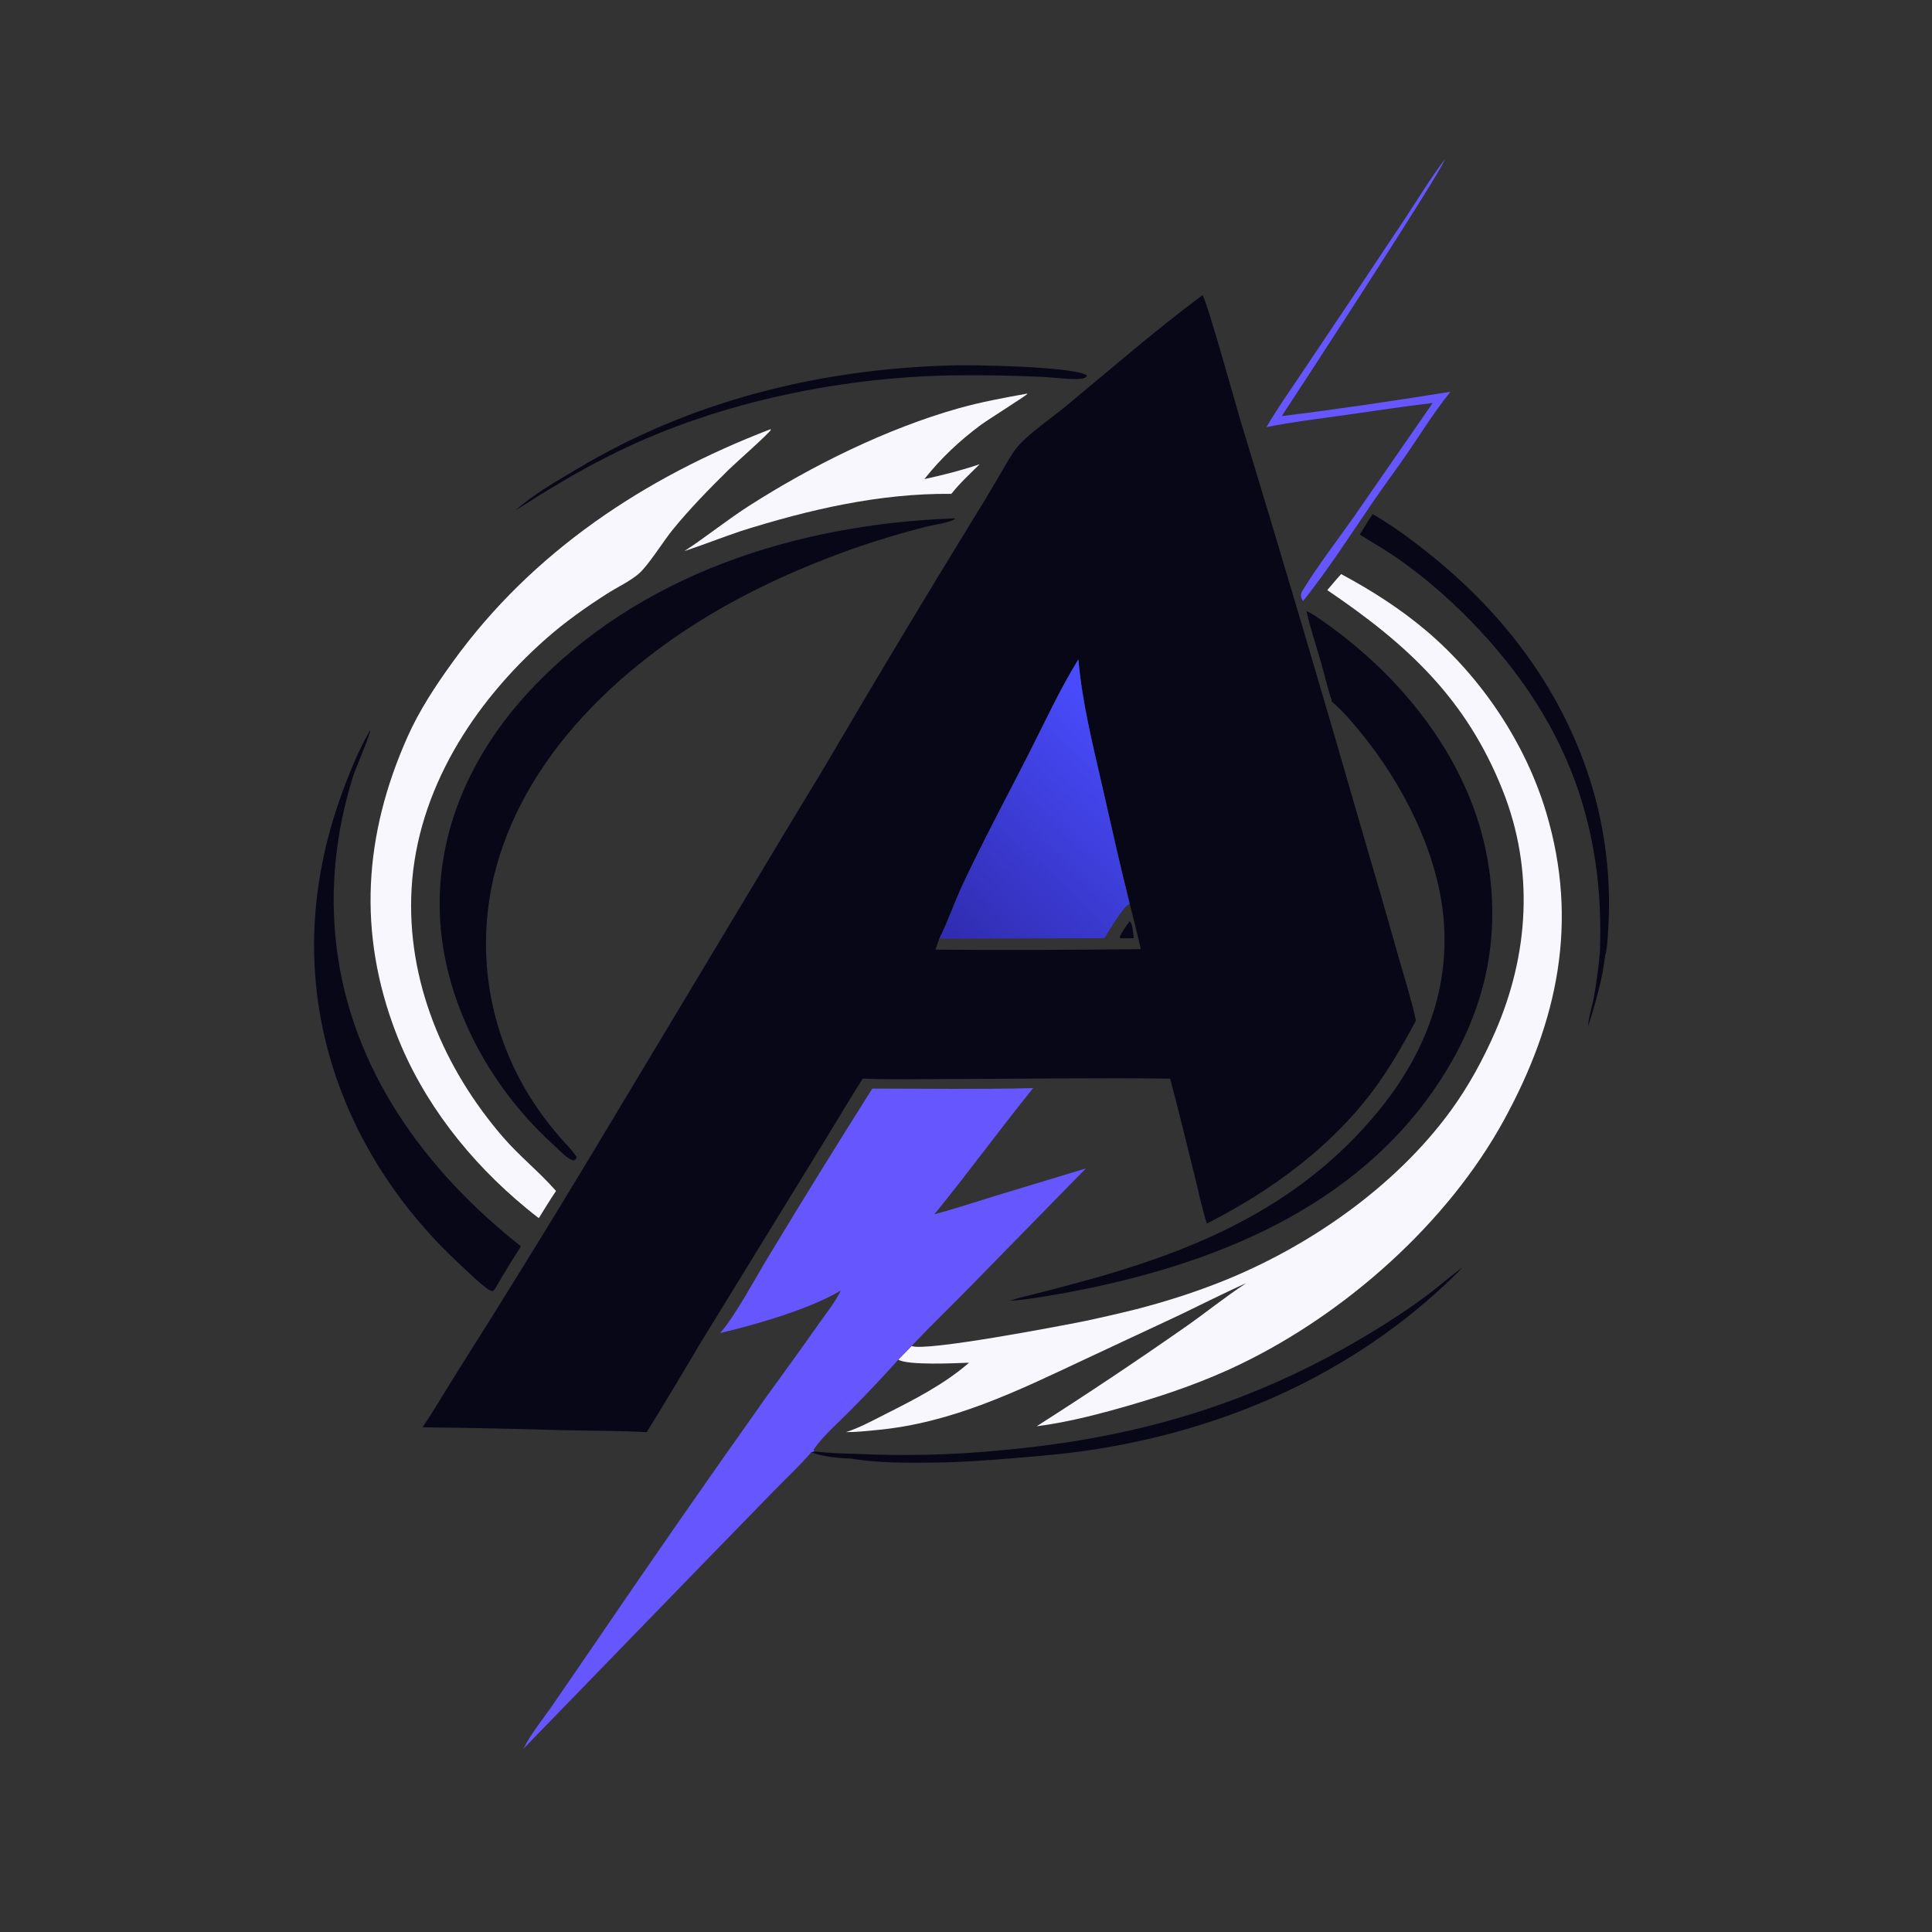 <?xml version="1.0" encoding="utf-8" ?>
<svg xmlns="http://www.w3.org/2000/svg" xmlns:xlink="http://www.w3.org/1999/xlink" width="1120" height="1120">
	<rect width="100%" height="100%" fill="#333333" stroke="none"/>
	<path fill="#6556FE" d="M734.225 247.581C739.695 237.948 746.214 228.79 752.386 219.592L781.976 175.509L814.745 126.349C822.199 115.024 829.364 103.242 837.52 92.418C837.708 96.249 752.384 227.1 743.042 241.22C775.658 237.223 808.395 232.29 840.847 227.11C831.8 238.26 824.057 250.75 815.948 262.603C809.282 272.348 802.167 281.774 795.529 291.531C782.539 310.627 769.787 330.379 755.405 348.449C754.783 347.535 754.286 346.464 754.182 345.338C754.048 343.895 754.903 342.675 755.629 341.498C764.552 327.038 775.203 313.314 784.992 299.404L830.538 233.626C813.636 235.6 796.857 238.217 780.01 240.583C764.749 242.726 749.34 244.553 734.225 247.581Z"/>
	<path fill="#080717" d="M244.927 827.419C252.497 816.281 259.232 804.463 266.476 793.097Q303.851 734.049 339.948 674.211L452.665 486.514C462.396 470.138 472.517 453.993 482.134 437.55Q523.643 366.8 566.614 296.928C571.565 289.023 576.228 280.921 580.987 272.898C583.76 268.225 586.401 263.158 589.889 258.97C596.028 251.6 610.519 241.599 618.522 234.969C644.422 213.512 670.101 191.169 697.101 171.111C699.536 173.939 715.816 232.751 718.77 242.607Q755.905 364.398 791.09 486.768Q801.332 521.316 811.091 556.005C814.452 567.815 818.279 579.673 820.846 591.675C813.474 605.379 805.896 618.761 796.639 631.305C771.774 664.997 736.667 690.516 699.61 709.301C696.616 699.957 694.654 690.169 692.301 680.642C687.746 662.195 683.216 643.671 678.351 625.306C636.024 624.712 593.575 625.471 551.231 625.489C534.255 625.496 517.133 625.955 500.176 625.283C492.432 637.318 485.219 649.7 477.711 661.885L405.302 779.795Q390.364 805.179 374.9 830.246C358.978 829.347 342.975 829.501 327.031 829.117Q285.987 827.877 244.927 827.419ZM654.913 523.953C649.196 501.433 644.251 478.747 639.068 456.102C633.514 431.837 627.304 407.105 625.151 382.253C614.259 399.848 605.461 419.201 596.039 437.648C583.339 462.513 570.096 487.218 558.212 512.479C553.327 522.862 549.654 534.007 544.495 544.187C543.712 546.269 543.058 548.417 542.349 550.527Q601.852 550.933 661.352 550.221Q658.29 537.048 654.913 523.953Z"/>
	<path fill="#080717" d="M351.185 265.266C332.957 274.454 316.015 284.946 298.811 295.867C309.355 286.471 322.553 279.018 334.658 271.787C400.22 232.623 473.455 214.293 549.397 211.888C560.744 211.278 622.856 212.356 630.16 217.646C629.698 219.063 627.975 219.429 626.563 219.582C620.783 220.211 609.99 218.71 603.725 218.456Q577.657 217.26 551.565 217.615C484.378 218.809 411.164 234.353 351.185 265.266Z"/>
	<path fill="#F8F7FE" d="M396.814 319.442C409.484 311.164 421.275 301.557 434.06 293.355C470.367 270.061 514.09 248.416 555.659 236.709C568.64 233.053 581.933 230.602 595.197 228.223L595.692 228.282C594.859 229.396 572.583 243.362 568.513 246.39C556.167 255.572 545.443 265.648 535.864 277.736C546.928 275.345 557.175 272.732 567.911 269.126C562.307 274.674 556.401 280.093 551.512 286.294C510.04 285.854 468.74 295.46 429.403 307.894C418.479 311.575 407.763 315.847 396.814 319.442Z"/>
	<path fill="#F8F7FE" d="M305.105 700.403C272.388 673.52 245.008 638.875 229.707 599.198C207.189 540.805 210.906 484.119 236.169 427.318C243.067 411.808 252.471 397.564 262.38 383.835C308.571 319.834 373.644 276.835 446.557 248.86L446.932 249.087C446.229 250.942 426.018 268.735 422.478 272.232C411.161 283.413 399.871 294.878 389.835 307.244C384.577 313.723 375.76 327.857 370.463 332.449C365.177 337.03 357.834 340.39 351.904 344.184C339.455 352.151 327.54 360.572 316.449 370.365C274.591 407.326 241.924 457.909 238.613 514.914C235.502 568.465 257.244 619.589 291.908 659.557C301.247 670.325 312.497 679.243 321.842 689.871L322.331 690.432C318.828 695.529 315.645 700.923 312.351 706.161C309.86 704.341 307.496 702.351 305.105 700.403Z"/>
	<path fill="#080717" d="M927.464 552.211C930.333 479.197 908.336 420.131 858.677 366.33C843.815 350.228 826.764 335.032 808.648 322.656C802.02 318.128 795.042 314.186 788.273 309.887C790.736 305.938 793.136 301.931 795.685 298.038C808.33 305.297 820.016 314.088 831.303 323.281C875.838 359.552 909.591 406.37 924.677 462.148Q925.931 466.841 926.993 471.581Q928.055 476.321 928.924 481.101Q929.792 485.88 930.464 490.691Q931.137 495.502 931.614 500.336Q932.09 505.171 932.369 510.02Q932.648 514.87 932.73 519.727Q932.811 524.584 932.695 529.44Q932.578 534.296 932.264 539.144C931.994 543.497 931.838 549.696 930.541 553.872C928.859 568.126 924.98 581.19 920.724 594.795C920.558 591.146 923.103 583.085 923.832 579.008C925.428 570.077 926.635 561.244 927.464 552.211Z"/>
	<path fill="#080717" d="M320.634 663.418Q320.068 662.918 319.511 662.408C282.961 628.846 256.738 579.703 254.964 529.645C253.226 480.595 273.936 436.176 306.808 400.79C370.026 332.735 462.207 303.841 553.072 300.508L553.733 300.737C551.239 302.897 540.485 304.418 536.717 305.369Q515.458 310.801 494.726 317.983C465.439 328.408 436.713 341.19 410.08 357.299C354.283 391.049 302.372 442.203 286.458 507.448Q285.932 509.612 285.464 511.79Q284.997 513.967 284.587 516.156Q284.177 518.345 283.825 520.545Q283.474 522.744 283.18 524.952Q282.887 527.159 282.653 529.374Q282.419 531.589 282.243 533.809Q282.068 536.029 281.952 538.254Q281.835 540.478 281.778 542.704Q281.721 544.931 281.723 547.158Q281.725 549.385 281.786 551.611Q281.847 553.838 281.967 556.061Q282.088 558.285 282.267 560.505Q282.446 562.725 282.685 564.94Q282.923 567.154 283.22 569.361Q283.517 571.569 283.872 573.767Q284.228 575.966 284.641 578.154Q285.055 580.343 285.527 582.519Q285.999 584.696 286.528 586.859Q287.058 589.022 287.644 591.171Q288.231 593.319 288.875 595.452Q289.518 597.584 290.218 599.698Q290.918 601.812 291.674 603.907Q292.43 606.002 293.242 608.076Q294.053 610.151 294.919 612.202Q295.785 614.254 296.705 616.282Q297.626 618.31 298.6 620.313Q299.574 622.316 300.6 624.293Q301.627 626.269 302.706 628.217Q303.785 630.166 304.915 632.085Q306.046 634.004 307.226 635.892Q308.407 637.78 309.638 639.637Q310.869 641.493 312.148 643.316C316.111 649.083 320.412 654.471 324.993 659.75C328.022 663.242 331.965 666.927 334.338 670.833C333.846 672.172 333.839 672.072 332.551 672.717C329.264 672.461 323.24 665.802 320.634 663.418Z"/>
	<path fill="#F8F7FE" d="M520.792 788.171L528.438 780.286C536.273 783.712 615.417 768.558 628.658 765.884Q643.738 762.689 658.697 758.967C674.802 754.829 691.163 749.638 706.645 743.565C757.604 723.575 808.513 688.452 841.006 643.891C851.298 629.776 859.841 614.098 866.81 598.089C886.296 553.327 889.407 504.432 871.265 458.546C850.16 405.162 815.984 373.626 769.443 342.102C772.106 339.001 774.702 335.792 777.492 332.807C794.91 342.163 811.582 352.753 826.708 365.547C858.765 392.662 884.371 430.821 896.379 471.091C915.29 534.508 903.135 592.063 872 649.074C839.234 709.072 780.158 761.375 718.815 790.956C699.196 800.417 678.323 807.784 657.45 813.901C639.176 819.256 619.855 824.414 600.936 826.837Q644.632 798.985 687.102 769.299C698.989 761.003 710.318 751.775 722.444 743.857C709.239 749.71 696.31 756.357 683.269 762.58L629.211 787.858C589.657 806.432 552.084 824.977 507.906 829.043C502.157 829.572 496.253 830.28 490.479 830.206C498.365 827.643 505.675 823.631 513.053 819.897C530.111 811.265 547.241 802.607 561.772 789.976C554.439 790.246 525.74 791.635 520.792 788.171Z"/>
	<path fill="#080717" d="M772.186 406.841C769.747 399.387 767.983 391.553 765.795 384.004C762.942 374.159 759.625 364.278 757.385 354.278C760.778 355.76 764 358.058 767.018 360.17C813.512 392.708 852.526 441.541 862.385 498.508C870.953 548.012 858.995 592.338 830.327 633.092C779.609 705.19 693.851 736.353 610.2 750.813C601.978 752.144 593.661 753.598 585.338 754.046C591.484 752.013 597.839 750.685 604.103 749.067Q620.915 744.755 637.62 740.042C699.81 722.069 754.376 697.079 797.016 646.567C824.352 614.184 840.693 575.55 836.868 532.565C833.42 493.831 813.034 454.138 788.548 424.316C783.472 418.135 778.32 412.007 772.186 406.841Z"/>
	<defs>
		<linearGradient id="gradient_0" gradientUnits="userSpaceOnUse" x1="552.658" y1="548.408" x2="667.104" y2="425.794">
			<stop offset="0" stop-color="#302CAF"/>
			<stop offset="1" stop-color="#494DFF"/>
		</linearGradient>
	</defs>
	<path fill="url(#gradient_0)" d="M654.913 523.953C650.9 525.711 643.182 539.339 640.211 543.851L544.495 544.187C549.654 534.007 553.327 522.862 558.212 512.479C570.096 487.218 583.339 462.513 596.039 437.648C605.461 419.201 614.259 399.848 625.151 382.253C627.304 407.105 633.514 431.837 639.068 456.102C644.251 478.747 649.196 501.433 654.913 523.953Z"/>
	<path fill="#080717" d="M287.6 746.042C286.847 747.358 286.754 747.792 285.427 748.469C284.644 748.295 284.579 748.324 283.752 747.884C280.089 745.935 269.377 735.559 265.802 732.225C229.466 698.34 202.243 655.501 189.681 607.243C176.743 557.538 180.77 507.528 198.352 459.517C202.866 447.189 208.023 434.513 214.678 423.178C214.775 425.556 205.995 445.847 204.67 450.085C194.678 482.04 191.057 514.963 195.018 548.298C203.536 619.972 246.544 678.839 302.013 722.502Q294.519 734.096 287.6 746.042Z"/>
	<path fill="#080717" d="M650.645 543.956L649.445 543.865L649.138 543.115C650.544 539.819 652.802 536.965 654.857 534.047C656.838 535.902 656.873 541.264 657.23 543.9L650.645 543.956Z"/>
	<path fill="#6556FE" d="M528.438 780.286L520.792 788.171Q507.202 803.379 492.794 817.814C486.133 824.582 476.834 832.622 471.683 840.381C472.038 841.376 471.729 841.059 472.419 841.484L470.344 841.84C463.672 849.641 455.859 856.896 448.677 864.254L410.297 903.657L303.458 1013.75C307.631 1005.25 313.914 997.674 319.334 989.935L341.755 957.303Q392.213 883.113 444.133 809.937C454.403 795.708 464.755 781.58 474.816 767.198C479.053 761.141 484.228 754.793 487.431 748.131C469.667 758.809 437.899 768.023 417.411 772.777C425.922 763.46 438.249 740.267 445.424 728.543Q475.047 679.505 505.663 631.078C536.712 631.086 567.869 631.562 598.906 630.786C579.47 654.894 561.219 679.907 541.676 703.935C553.48 700.775 565.097 696.917 576.772 693.32L629.479 677.359L561.434 746.899C550.488 758.069 539.182 768.924 528.438 780.286Z"/>
	<path fill="#080717" d="M470.344 841.84L472.419 841.484C479.756 842.173 487.246 842.732 494.617 842.736Q515.847 843.817 537.099 843.338Q558.351 842.858 579.511 840.82C658.715 833.766 726.044 814.041 794.36 772.83C806.139 765.725 817.807 758.053 828.777 749.745C835.223 744.862 841.275 739.329 847.933 734.745C790.888 792.701 716.889 826.845 637.104 839.847C621.45 842.398 605.691 843.831 589.894 845.133C573.438 846.49 557.108 847.739 540.587 847.888C525.382 848.025 508.574 848.174 493.562 845.571C486.751 845.388 476.567 844.455 470.344 841.84Z"/>
</svg>
